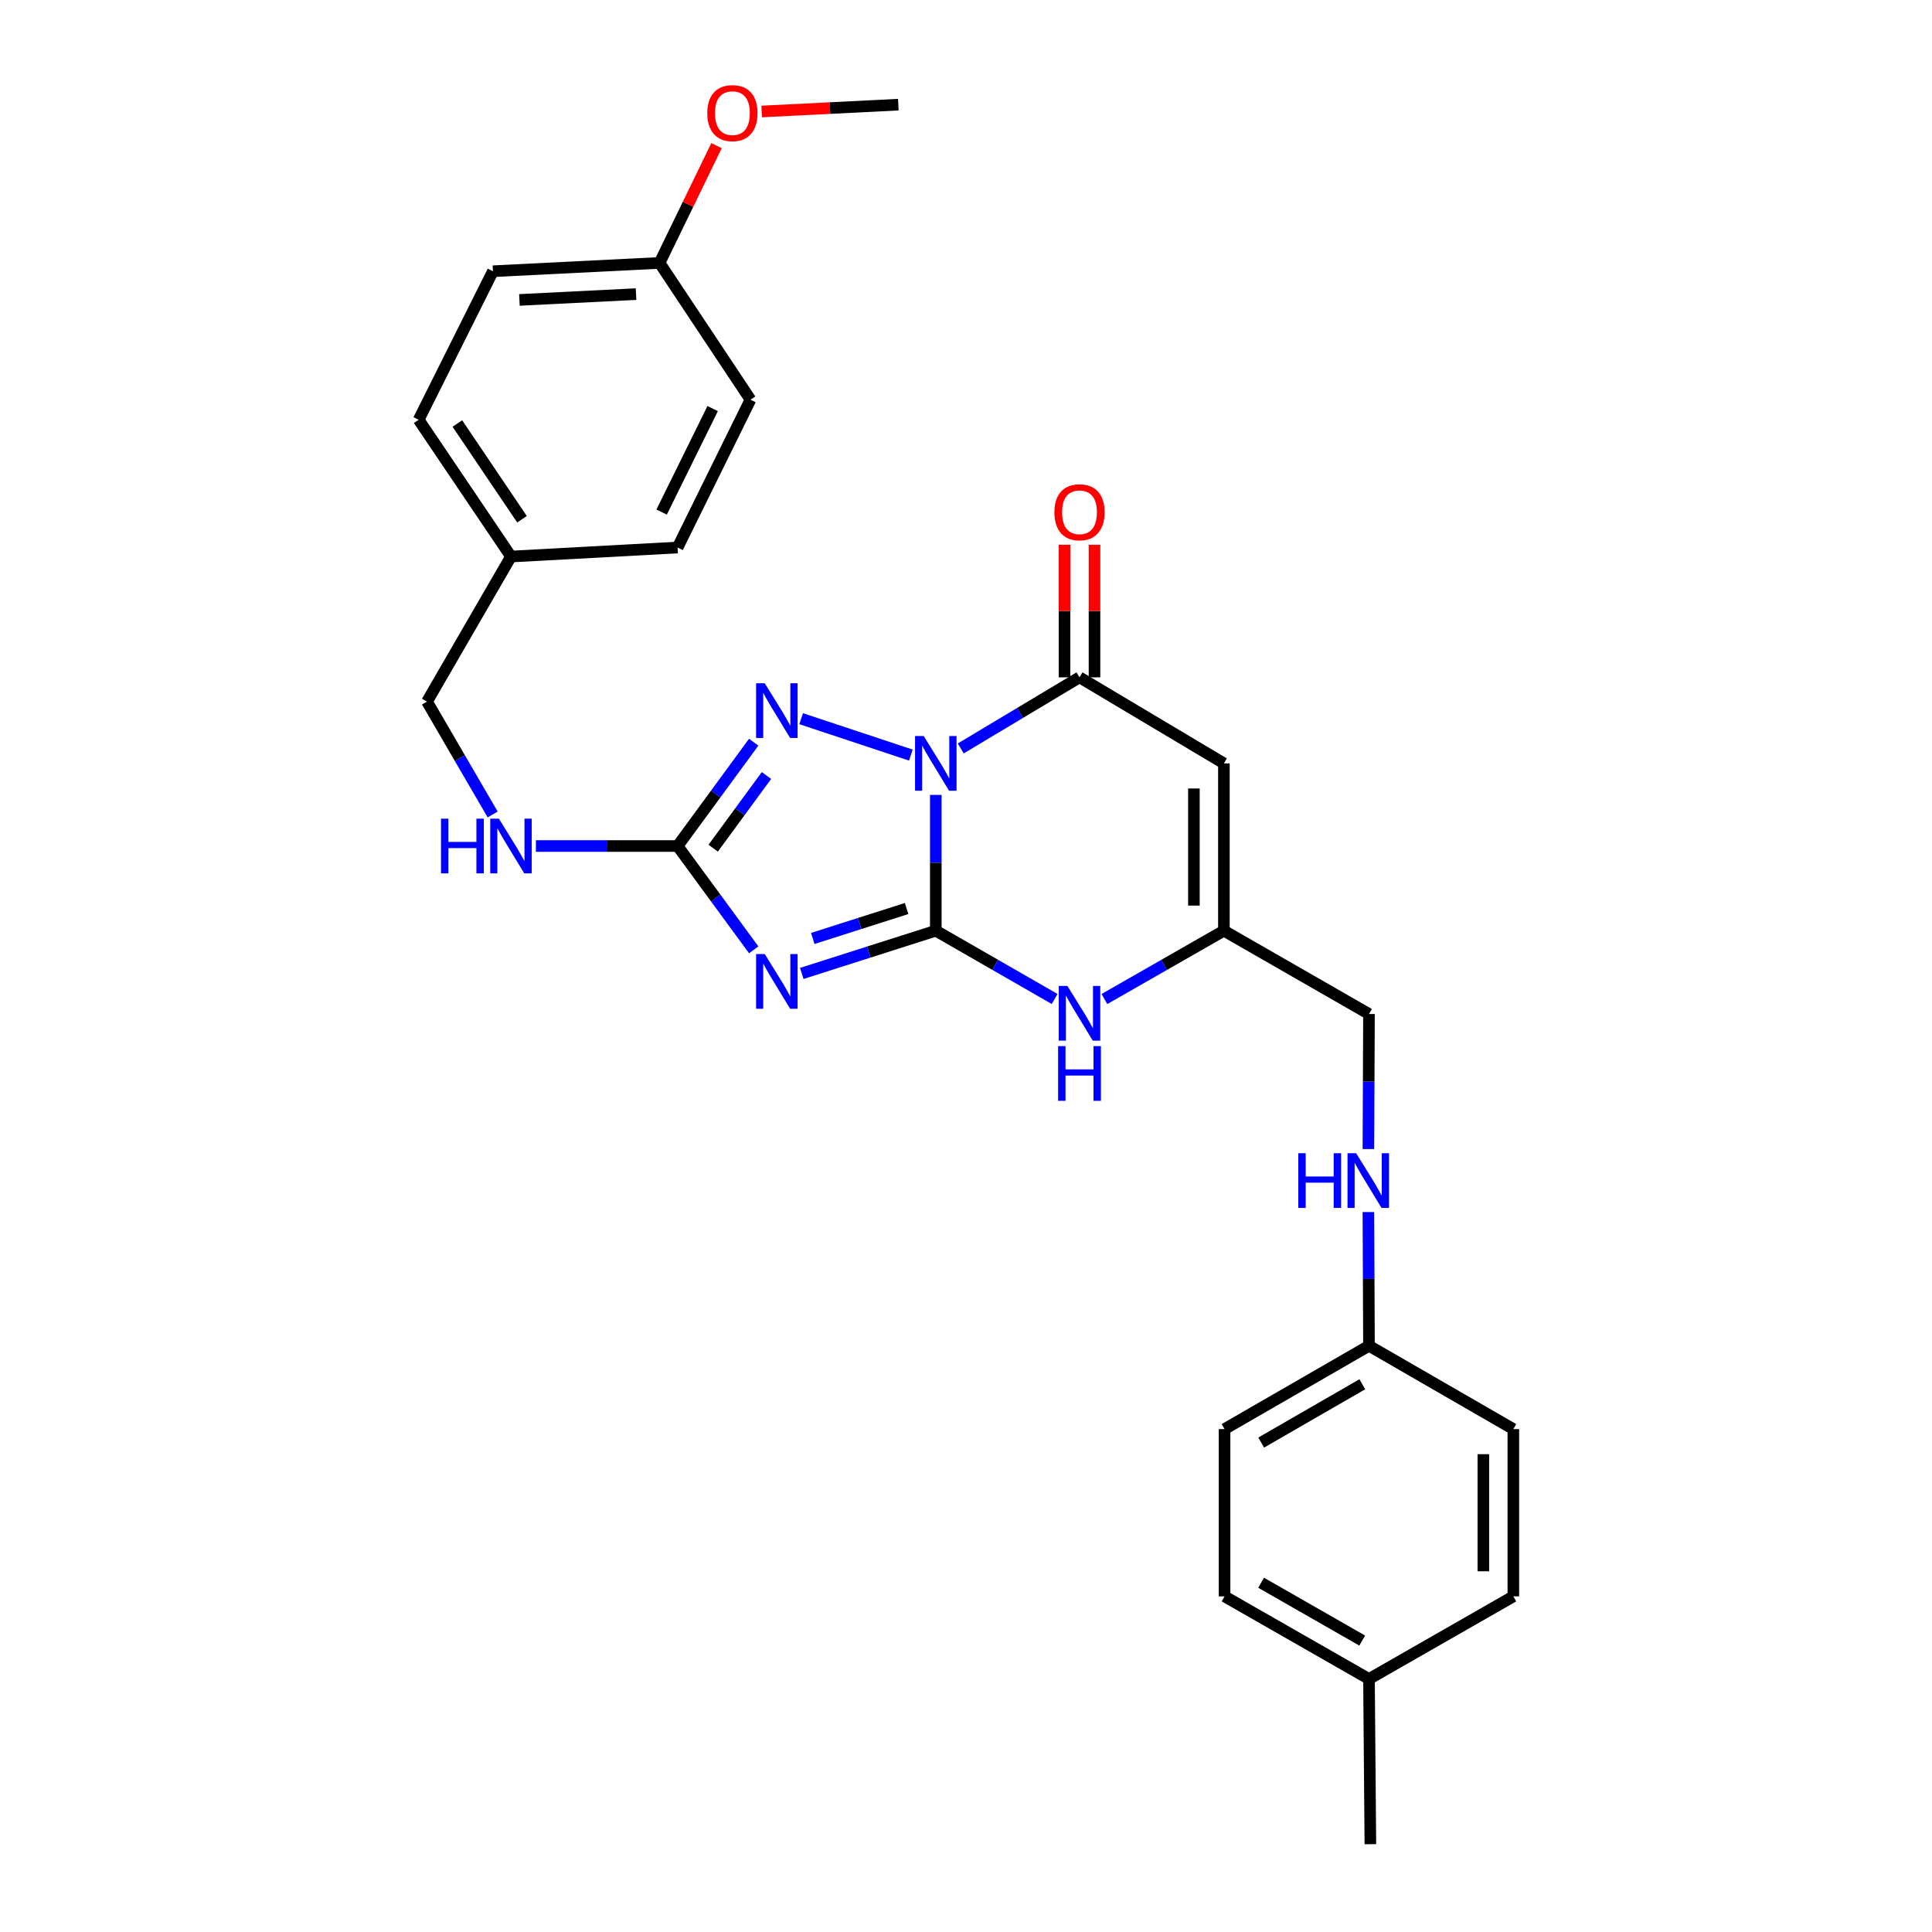 <?xml version='1.0' encoding='iso-8859-1'?>
<svg version='1.1' baseProfile='full'
              xmlns='http://www.w3.org/2000/svg'
                      xmlns:rdkit='http://www.rdkit.org/xml'
                      xmlns:xlink='http://www.w3.org/1999/xlink'
                  xml:space='preserve'
width='1000px' height='1000px' viewBox='0 0 1000 1000'>
<!-- END OF HEADER -->
<rect style='opacity:1.0;fill:#FFFFFF;stroke:none' width='1000' height='1000' x='0' y='0'> </rect>
<path class='bond-0' d='M 484.368,411.45 L 484.368,446.587' style='fill:none;fill-rule:evenodd;stroke:#0000FF;stroke-width:6px;stroke-linecap:butt;stroke-linejoin:miter;stroke-opacity:1' />
<path class='bond-0' d='M 484.368,446.587 L 484.368,481.724' style='fill:none;fill-rule:evenodd;stroke:#000000;stroke-width:6px;stroke-linecap:butt;stroke-linejoin:miter;stroke-opacity:1' />
<path class='bond-2' d='M 471.461,390.841 L 414.664,371.99' style='fill:none;fill-rule:evenodd;stroke:#0000FF;stroke-width:6px;stroke-linecap:butt;stroke-linejoin:miter;stroke-opacity:1' />
<path class='bond-3' d='M 497.276,387.396 L 528.013,368.99' style='fill:none;fill-rule:evenodd;stroke:#0000FF;stroke-width:6px;stroke-linecap:butt;stroke-linejoin:miter;stroke-opacity:1' />
<path class='bond-3' d='M 528.013,368.99 L 558.75,350.584' style='fill:none;fill-rule:evenodd;stroke:#000000;stroke-width:6px;stroke-linecap:butt;stroke-linejoin:miter;stroke-opacity:1' />
<path class='bond-1' d='M 484.368,481.724 L 449.682,492.786' style='fill:none;fill-rule:evenodd;stroke:#000000;stroke-width:6px;stroke-linecap:butt;stroke-linejoin:miter;stroke-opacity:1' />
<path class='bond-1' d='M 449.682,492.786 L 414.996,503.848' style='fill:none;fill-rule:evenodd;stroke:#0000FF;stroke-width:6px;stroke-linecap:butt;stroke-linejoin:miter;stroke-opacity:1' />
<path class='bond-1' d='M 469.247,470.257 L 444.967,478' style='fill:none;fill-rule:evenodd;stroke:#000000;stroke-width:6px;stroke-linecap:butt;stroke-linejoin:miter;stroke-opacity:1' />
<path class='bond-1' d='M 444.967,478 L 420.687,485.743' style='fill:none;fill-rule:evenodd;stroke:#0000FF;stroke-width:6px;stroke-linecap:butt;stroke-linejoin:miter;stroke-opacity:1' />
<path class='bond-6' d='M 484.368,481.724 L 515.117,499.396' style='fill:none;fill-rule:evenodd;stroke:#000000;stroke-width:6px;stroke-linecap:butt;stroke-linejoin:miter;stroke-opacity:1' />
<path class='bond-6' d='M 515.117,499.396 L 545.865,517.067' style='fill:none;fill-rule:evenodd;stroke:#0000FF;stroke-width:6px;stroke-linecap:butt;stroke-linejoin:miter;stroke-opacity:1' />
<path class='bond-28' d='M 390.121,491.629 L 370.42,464.764' style='fill:none;fill-rule:evenodd;stroke:#0000FF;stroke-width:6px;stroke-linecap:butt;stroke-linejoin:miter;stroke-opacity:1' />
<path class='bond-28' d='M 370.42,464.764 L 350.719,437.899' style='fill:none;fill-rule:evenodd;stroke:#000000;stroke-width:6px;stroke-linecap:butt;stroke-linejoin:miter;stroke-opacity:1' />
<path class='bond-4' d='M 390.123,384.152 L 370.421,411.025' style='fill:none;fill-rule:evenodd;stroke:#0000FF;stroke-width:6px;stroke-linecap:butt;stroke-linejoin:miter;stroke-opacity:1' />
<path class='bond-4' d='M 370.421,411.025 L 350.719,437.899' style='fill:none;fill-rule:evenodd;stroke:#000000;stroke-width:6px;stroke-linecap:butt;stroke-linejoin:miter;stroke-opacity:1' />
<path class='bond-4' d='M 396.729,401.39 L 382.937,420.201' style='fill:none;fill-rule:evenodd;stroke:#0000FF;stroke-width:6px;stroke-linecap:butt;stroke-linejoin:miter;stroke-opacity:1' />
<path class='bond-4' d='M 382.937,420.201 L 369.146,439.013' style='fill:none;fill-rule:evenodd;stroke:#000000;stroke-width:6px;stroke-linecap:butt;stroke-linejoin:miter;stroke-opacity:1' />
<path class='bond-5' d='M 558.75,350.584 L 633.486,395.125' style='fill:none;fill-rule:evenodd;stroke:#000000;stroke-width:6px;stroke-linecap:butt;stroke-linejoin:miter;stroke-opacity:1' />
<path class='bond-9' d='M 566.51,350.584 L 566.51,316.272' style='fill:none;fill-rule:evenodd;stroke:#000000;stroke-width:6px;stroke-linecap:butt;stroke-linejoin:miter;stroke-opacity:1' />
<path class='bond-9' d='M 566.51,316.272 L 566.51,281.96' style='fill:none;fill-rule:evenodd;stroke:#FF0000;stroke-width:6px;stroke-linecap:butt;stroke-linejoin:miter;stroke-opacity:1' />
<path class='bond-9' d='M 550.99,350.584 L 550.99,316.272' style='fill:none;fill-rule:evenodd;stroke:#000000;stroke-width:6px;stroke-linecap:butt;stroke-linejoin:miter;stroke-opacity:1' />
<path class='bond-9' d='M 550.99,316.272 L 550.99,281.96' style='fill:none;fill-rule:evenodd;stroke:#FF0000;stroke-width:6px;stroke-linecap:butt;stroke-linejoin:miter;stroke-opacity:1' />
<path class='bond-8' d='M 350.719,437.899 L 314.053,437.899' style='fill:none;fill-rule:evenodd;stroke:#000000;stroke-width:6px;stroke-linecap:butt;stroke-linejoin:miter;stroke-opacity:1' />
<path class='bond-8' d='M 314.053,437.899 L 277.386,437.899' style='fill:none;fill-rule:evenodd;stroke:#0000FF;stroke-width:6px;stroke-linecap:butt;stroke-linejoin:miter;stroke-opacity:1' />
<path class='bond-7' d='M 633.486,395.125 L 633.486,481.724' style='fill:none;fill-rule:evenodd;stroke:#000000;stroke-width:6px;stroke-linecap:butt;stroke-linejoin:miter;stroke-opacity:1' />
<path class='bond-7' d='M 617.966,408.115 L 617.966,468.734' style='fill:none;fill-rule:evenodd;stroke:#000000;stroke-width:6px;stroke-linecap:butt;stroke-linejoin:miter;stroke-opacity:1' />
<path class='bond-29' d='M 571.643,517.098 L 602.564,499.411' style='fill:none;fill-rule:evenodd;stroke:#0000FF;stroke-width:6px;stroke-linecap:butt;stroke-linejoin:miter;stroke-opacity:1' />
<path class='bond-29' d='M 602.564,499.411 L 633.486,481.724' style='fill:none;fill-rule:evenodd;stroke:#000000;stroke-width:6px;stroke-linecap:butt;stroke-linejoin:miter;stroke-opacity:1' />
<path class='bond-11' d='M 633.486,481.724 L 708.583,524.843' style='fill:none;fill-rule:evenodd;stroke:#000000;stroke-width:6px;stroke-linecap:butt;stroke-linejoin:miter;stroke-opacity:1' />
<path class='bond-13' d='M 254.996,421.577 L 238.003,392.366' style='fill:none;fill-rule:evenodd;stroke:#0000FF;stroke-width:6px;stroke-linecap:butt;stroke-linejoin:miter;stroke-opacity:1' />
<path class='bond-13' d='M 238.003,392.366 L 221.01,363.155' style='fill:none;fill-rule:evenodd;stroke:#000000;stroke-width:6px;stroke-linecap:butt;stroke-linejoin:miter;stroke-opacity:1' />
<path class='bond-10' d='M 708.283,594.747 L 708.433,559.795' style='fill:none;fill-rule:evenodd;stroke:#0000FF;stroke-width:6px;stroke-linecap:butt;stroke-linejoin:miter;stroke-opacity:1' />
<path class='bond-10' d='M 708.433,559.795 L 708.583,524.843' style='fill:none;fill-rule:evenodd;stroke:#000000;stroke-width:6px;stroke-linecap:butt;stroke-linejoin:miter;stroke-opacity:1' />
<path class='bond-12' d='M 708.283,627.361 L 708.433,661.968' style='fill:none;fill-rule:evenodd;stroke:#0000FF;stroke-width:6px;stroke-linecap:butt;stroke-linejoin:miter;stroke-opacity:1' />
<path class='bond-12' d='M 708.433,661.968 L 708.583,696.576' style='fill:none;fill-rule:evenodd;stroke:#000000;stroke-width:6px;stroke-linecap:butt;stroke-linejoin:miter;stroke-opacity:1' />
<path class='bond-17' d='M 708.583,696.576 L 783.301,739.694' style='fill:none;fill-rule:evenodd;stroke:#000000;stroke-width:6px;stroke-linecap:butt;stroke-linejoin:miter;stroke-opacity:1' />
<path class='bond-18' d='M 708.583,696.576 L 633.83,739.694' style='fill:none;fill-rule:evenodd;stroke:#000000;stroke-width:6px;stroke-linecap:butt;stroke-linejoin:miter;stroke-opacity:1' />
<path class='bond-18' d='M 705.125,716.487 L 652.798,746.67' style='fill:none;fill-rule:evenodd;stroke:#000000;stroke-width:6px;stroke-linecap:butt;stroke-linejoin:miter;stroke-opacity:1' />
<path class='bond-14' d='M 221.01,363.155 L 264.49,288.066' style='fill:none;fill-rule:evenodd;stroke:#000000;stroke-width:6px;stroke-linecap:butt;stroke-linejoin:miter;stroke-opacity:1' />
<path class='bond-19' d='M 264.49,288.066 L 350.719,283.393' style='fill:none;fill-rule:evenodd;stroke:#000000;stroke-width:6px;stroke-linecap:butt;stroke-linejoin:miter;stroke-opacity:1' />
<path class='bond-20' d='M 264.49,288.066 L 216.699,217.271' style='fill:none;fill-rule:evenodd;stroke:#000000;stroke-width:6px;stroke-linecap:butt;stroke-linejoin:miter;stroke-opacity:1' />
<path class='bond-20' d='M 270.185,268.763 L 236.73,219.207' style='fill:none;fill-rule:evenodd;stroke:#000000;stroke-width:6px;stroke-linecap:butt;stroke-linejoin:miter;stroke-opacity:1' />
<path class='bond-15' d='M 341.381,136.086 L 255.136,140.388' style='fill:none;fill-rule:evenodd;stroke:#000000;stroke-width:6px;stroke-linecap:butt;stroke-linejoin:miter;stroke-opacity:1' />
<path class='bond-15' d='M 329.218,152.232 L 268.846,155.243' style='fill:none;fill-rule:evenodd;stroke:#000000;stroke-width:6px;stroke-linecap:butt;stroke-linejoin:miter;stroke-opacity:1' />
<path class='bond-25' d='M 341.381,136.086 L 356.128,105.737' style='fill:none;fill-rule:evenodd;stroke:#000000;stroke-width:6px;stroke-linecap:butt;stroke-linejoin:miter;stroke-opacity:1' />
<path class='bond-25' d='M 356.128,105.737 L 370.874,75.388' style='fill:none;fill-rule:evenodd;stroke:#FF0000;stroke-width:6px;stroke-linecap:butt;stroke-linejoin:miter;stroke-opacity:1' />
<path class='bond-30' d='M 341.381,136.086 L 388.449,206.864' style='fill:none;fill-rule:evenodd;stroke:#000000;stroke-width:6px;stroke-linecap:butt;stroke-linejoin:miter;stroke-opacity:1' />
<path class='bond-16' d='M 708.583,869.041 L 633.83,826.285' style='fill:none;fill-rule:evenodd;stroke:#000000;stroke-width:6px;stroke-linecap:butt;stroke-linejoin:miter;stroke-opacity:1' />
<path class='bond-16' d='M 705.076,849.156 L 652.749,819.227' style='fill:none;fill-rule:evenodd;stroke:#000000;stroke-width:6px;stroke-linecap:butt;stroke-linejoin:miter;stroke-opacity:1' />
<path class='bond-26' d='M 708.583,869.041 L 709.299,954.545' style='fill:none;fill-rule:evenodd;stroke:#000000;stroke-width:6px;stroke-linecap:butt;stroke-linejoin:miter;stroke-opacity:1' />
<path class='bond-31' d='M 708.583,869.041 L 783.301,826.285' style='fill:none;fill-rule:evenodd;stroke:#000000;stroke-width:6px;stroke-linecap:butt;stroke-linejoin:miter;stroke-opacity:1' />
<path class='bond-23' d='M 783.301,739.694 L 783.301,826.285' style='fill:none;fill-rule:evenodd;stroke:#000000;stroke-width:6px;stroke-linecap:butt;stroke-linejoin:miter;stroke-opacity:1' />
<path class='bond-23' d='M 767.782,752.683 L 767.782,813.296' style='fill:none;fill-rule:evenodd;stroke:#000000;stroke-width:6px;stroke-linecap:butt;stroke-linejoin:miter;stroke-opacity:1' />
<path class='bond-24' d='M 633.83,739.694 L 633.83,826.285' style='fill:none;fill-rule:evenodd;stroke:#000000;stroke-width:6px;stroke-linecap:butt;stroke-linejoin:miter;stroke-opacity:1' />
<path class='bond-21' d='M 350.719,283.393 L 388.449,206.864' style='fill:none;fill-rule:evenodd;stroke:#000000;stroke-width:6px;stroke-linecap:butt;stroke-linejoin:miter;stroke-opacity:1' />
<path class='bond-21' d='M 342.459,265.051 L 368.869,211.481' style='fill:none;fill-rule:evenodd;stroke:#000000;stroke-width:6px;stroke-linecap:butt;stroke-linejoin:miter;stroke-opacity:1' />
<path class='bond-22' d='M 216.699,217.271 L 255.136,140.388' style='fill:none;fill-rule:evenodd;stroke:#000000;stroke-width:6px;stroke-linecap:butt;stroke-linejoin:miter;stroke-opacity:1' />
<path class='bond-27' d='M 394.243,57.712 L 429.606,55.94' style='fill:none;fill-rule:evenodd;stroke:#FF0000;stroke-width:6px;stroke-linecap:butt;stroke-linejoin:miter;stroke-opacity:1' />
<path class='bond-27' d='M 429.606,55.94 L 464.969,54.169' style='fill:none;fill-rule:evenodd;stroke:#000000;stroke-width:6px;stroke-linecap:butt;stroke-linejoin:miter;stroke-opacity:1' />
<path  class='atom-0' d='M 478.108 380.965
L 487.388 395.965
Q 488.308 397.445, 489.788 400.125
Q 491.268 402.805, 491.348 402.965
L 491.348 380.965
L 495.108 380.965
L 495.108 409.285
L 491.228 409.285
L 481.268 392.885
Q 480.108 390.965, 478.868 388.765
Q 477.668 386.565, 477.308 385.885
L 477.308 409.285
L 473.628 409.285
L 473.628 380.965
L 478.108 380.965
' fill='#0000FF'/>
<path  class='atom-2' d='M 395.837 493.801
L 405.117 508.801
Q 406.037 510.281, 407.517 512.961
Q 408.997 515.641, 409.077 515.801
L 409.077 493.801
L 412.837 493.801
L 412.837 522.121
L 408.957 522.121
L 398.997 505.721
Q 397.837 503.801, 396.597 501.601
Q 395.397 499.401, 395.037 498.721
L 395.037 522.121
L 391.357 522.121
L 391.357 493.801
L 395.837 493.801
' fill='#0000FF'/>
<path  class='atom-3' d='M 395.837 353.659
L 405.117 368.659
Q 406.037 370.139, 407.517 372.819
Q 408.997 375.499, 409.077 375.659
L 409.077 353.659
L 412.837 353.659
L 412.837 381.979
L 408.957 381.979
L 398.997 365.579
Q 397.837 363.659, 396.597 361.459
Q 395.397 359.259, 395.037 358.579
L 395.037 381.979
L 391.357 381.979
L 391.357 353.659
L 395.837 353.659
' fill='#0000FF'/>
<path  class='atom-7' d='M 552.49 510.312
L 561.77 525.312
Q 562.69 526.792, 564.17 529.472
Q 565.65 532.152, 565.73 532.312
L 565.73 510.312
L 569.49 510.312
L 569.49 538.632
L 565.61 538.632
L 555.65 522.232
Q 554.49 520.312, 553.25 518.112
Q 552.05 515.912, 551.69 515.232
L 551.69 538.632
L 548.01 538.632
L 548.01 510.312
L 552.49 510.312
' fill='#0000FF'/>
<path  class='atom-7' d='M 547.67 541.464
L 551.51 541.464
L 551.51 553.504
L 565.99 553.504
L 565.99 541.464
L 569.83 541.464
L 569.83 569.784
L 565.99 569.784
L 565.99 556.704
L 551.51 556.704
L 551.51 569.784
L 547.67 569.784
L 547.67 541.464
' fill='#0000FF'/>
<path  class='atom-9' d='M 228.27 423.739
L 232.11 423.739
L 232.11 435.779
L 246.59 435.779
L 246.59 423.739
L 250.43 423.739
L 250.43 452.059
L 246.59 452.059
L 246.59 438.979
L 232.11 438.979
L 232.11 452.059
L 228.27 452.059
L 228.27 423.739
' fill='#0000FF'/>
<path  class='atom-9' d='M 258.23 423.739
L 267.51 438.739
Q 268.43 440.219, 269.91 442.899
Q 271.39 445.579, 271.47 445.739
L 271.47 423.739
L 275.23 423.739
L 275.23 452.059
L 271.35 452.059
L 261.39 435.659
Q 260.23 433.739, 258.99 431.539
Q 257.79 429.339, 257.43 428.659
L 257.43 452.059
L 253.75 452.059
L 253.75 423.739
L 258.23 423.739
' fill='#0000FF'/>
<path  class='atom-10' d='M 545.75 265.142
Q 545.75 258.342, 549.11 254.542
Q 552.47 250.742, 558.75 250.742
Q 565.03 250.742, 568.39 254.542
Q 571.75 258.342, 571.75 265.142
Q 571.75 272.022, 568.35 275.942
Q 564.95 279.822, 558.75 279.822
Q 552.51 279.822, 549.11 275.942
Q 545.75 272.062, 545.75 265.142
M 558.75 276.622
Q 563.07 276.622, 565.39 273.742
Q 567.75 270.822, 567.75 265.142
Q 567.75 259.582, 565.39 256.782
Q 563.07 253.942, 558.75 253.942
Q 554.43 253.942, 552.07 256.742
Q 549.75 259.542, 549.75 265.142
Q 549.75 270.862, 552.07 273.742
Q 554.43 276.622, 558.75 276.622
' fill='#FF0000'/>
<path  class='atom-11' d='M 671.992 596.903
L 675.832 596.903
L 675.832 608.943
L 690.312 608.943
L 690.312 596.903
L 694.152 596.903
L 694.152 625.223
L 690.312 625.223
L 690.312 612.143
L 675.832 612.143
L 675.832 625.223
L 671.992 625.223
L 671.992 596.903
' fill='#0000FF'/>
<path  class='atom-11' d='M 701.952 596.903
L 711.232 611.903
Q 712.152 613.383, 713.632 616.063
Q 715.112 618.743, 715.192 618.903
L 715.192 596.903
L 718.952 596.903
L 718.952 625.223
L 715.072 625.223
L 705.112 608.823
Q 703.952 606.903, 702.712 604.703
Q 701.512 602.503, 701.152 601.823
L 701.152 625.223
L 697.472 625.223
L 697.472 596.903
L 701.952 596.903
' fill='#0000FF'/>
<path  class='atom-26' d='M 366.094 58.551
Q 366.094 51.751, 369.454 47.951
Q 372.814 44.151, 379.094 44.151
Q 385.374 44.151, 388.734 47.951
Q 392.094 51.751, 392.094 58.551
Q 392.094 65.431, 388.694 69.351
Q 385.294 73.231, 379.094 73.231
Q 372.854 73.231, 369.454 69.351
Q 366.094 65.471, 366.094 58.551
M 379.094 70.031
Q 383.414 70.031, 385.734 67.151
Q 388.094 64.231, 388.094 58.551
Q 388.094 52.991, 385.734 50.191
Q 383.414 47.351, 379.094 47.351
Q 374.774 47.351, 372.414 50.151
Q 370.094 52.951, 370.094 58.551
Q 370.094 64.271, 372.414 67.151
Q 374.774 70.031, 379.094 70.031
' fill='#FF0000'/>
</svg>
